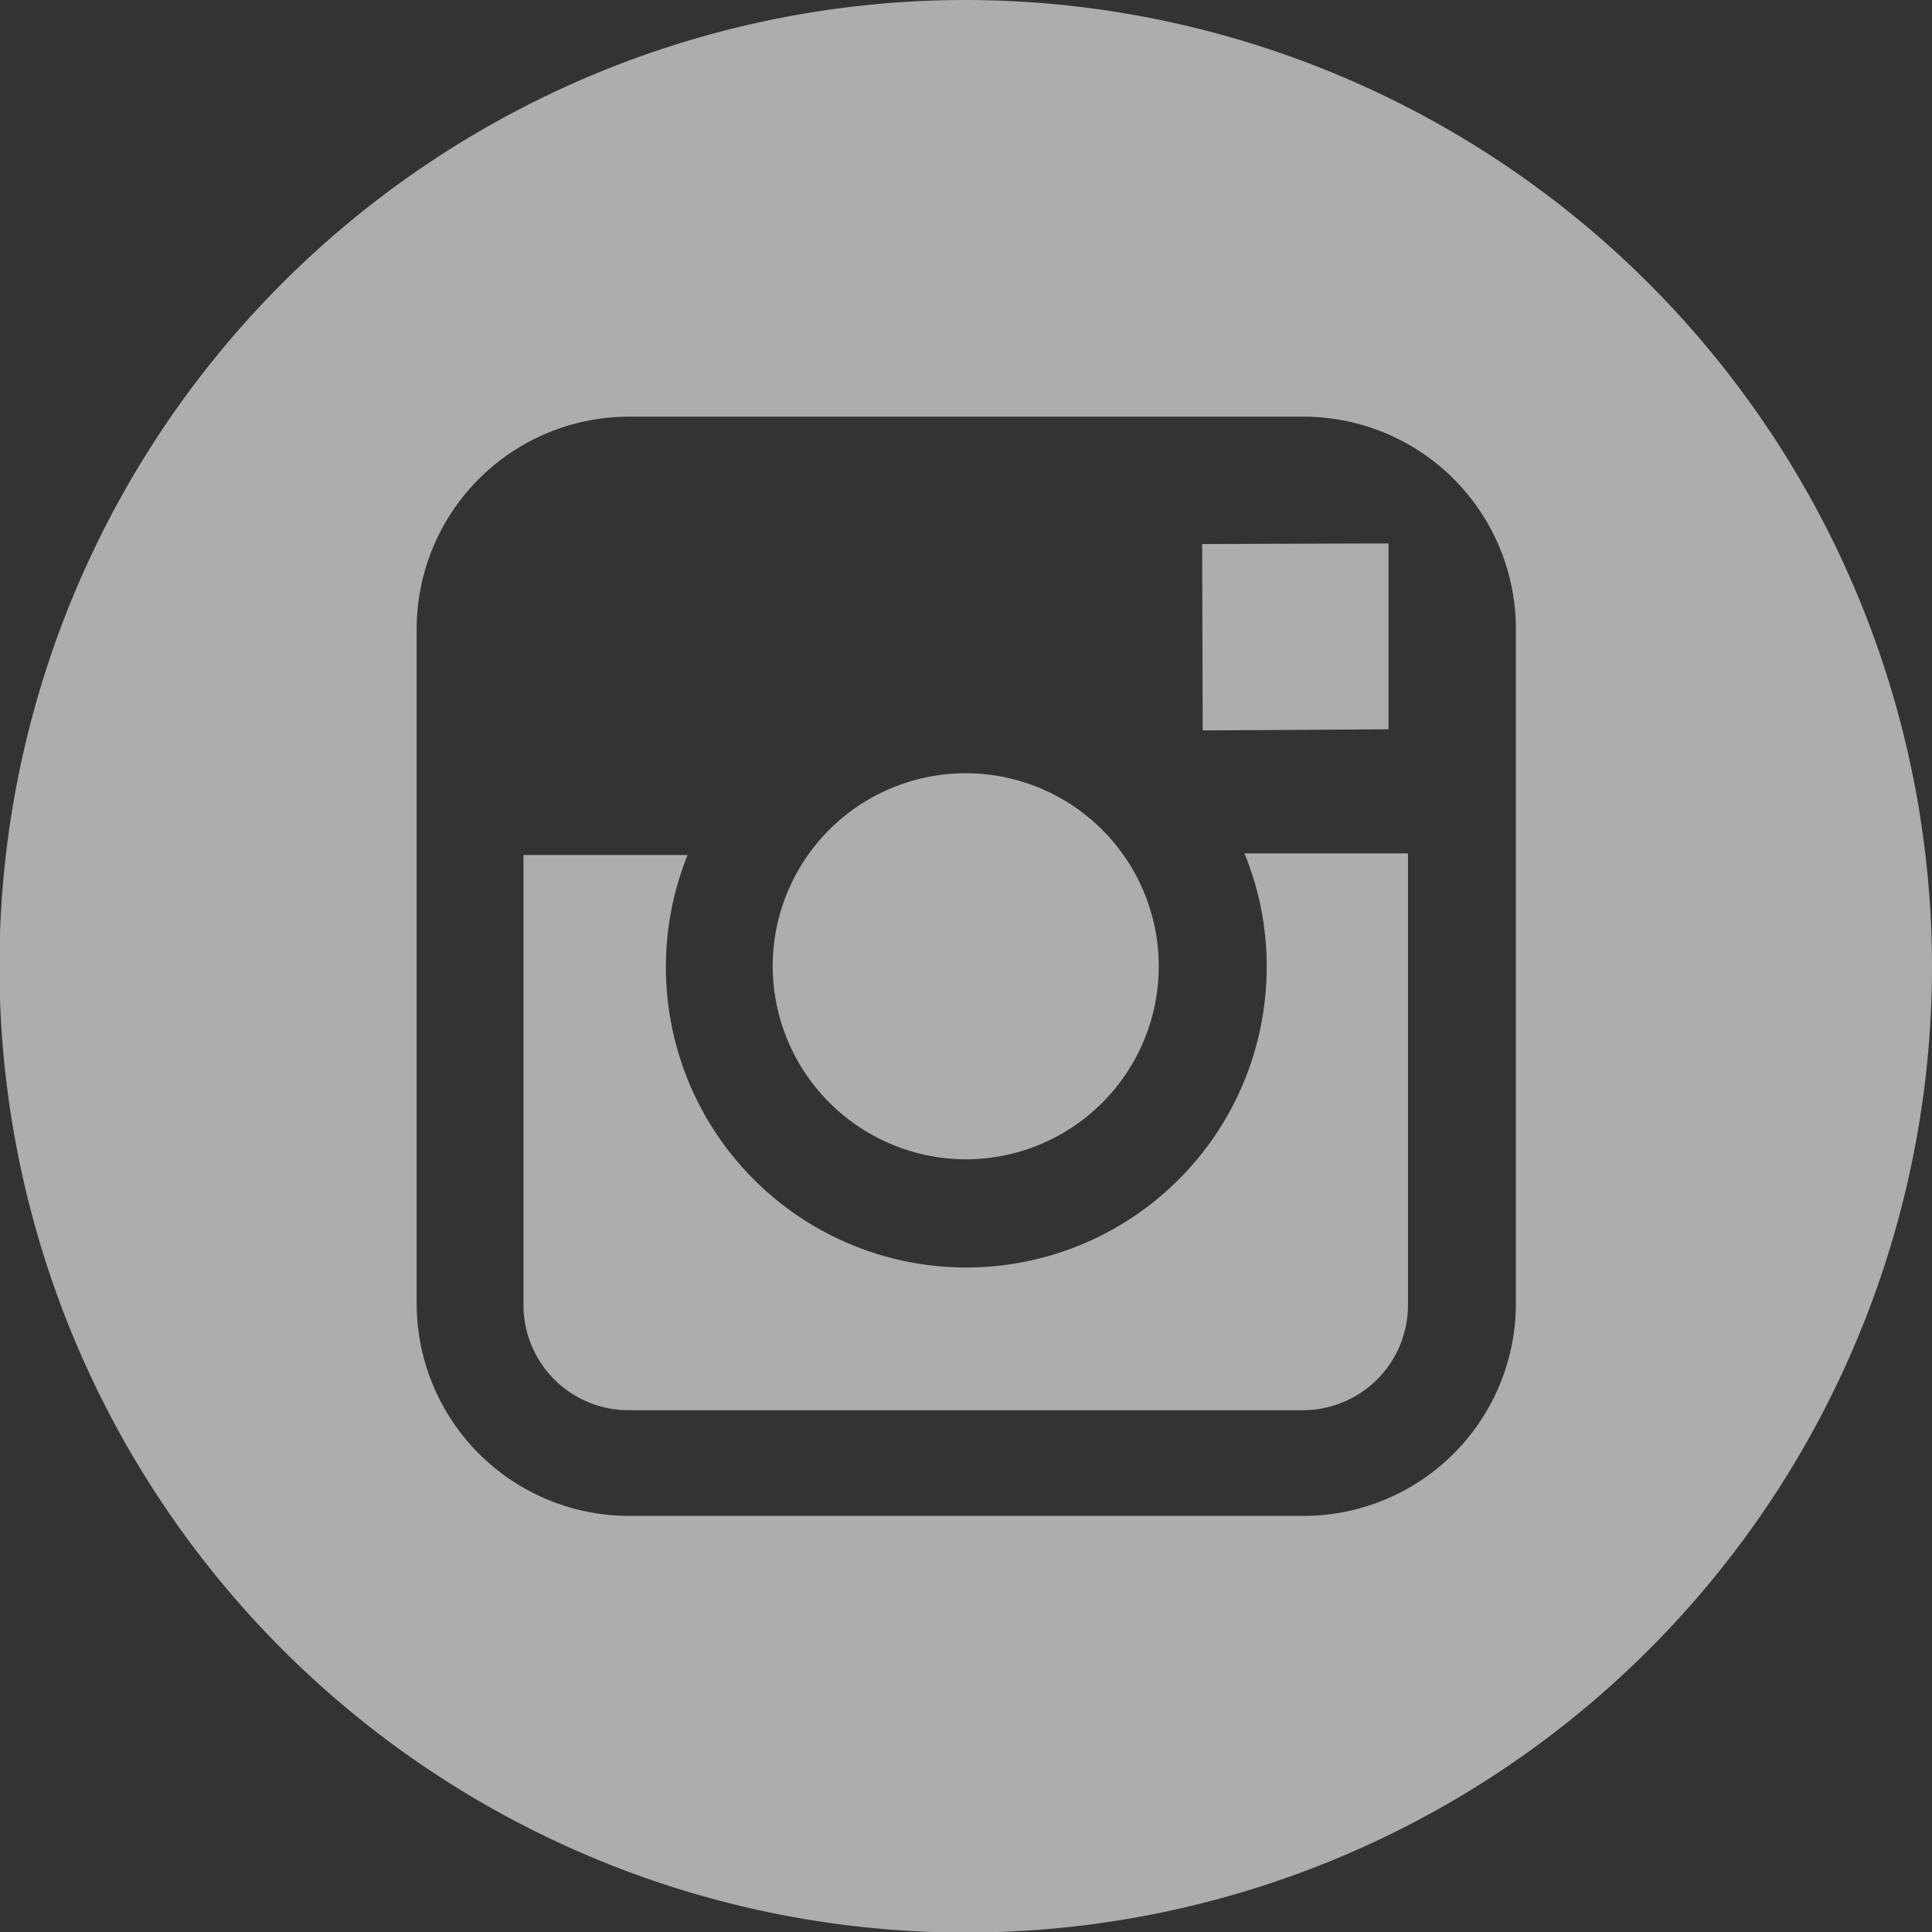 <svg xmlns="http://www.w3.org/2000/svg" viewBox="0 0 34.73 34.73"><rect x="0" y="0" width="34.73" height="34.73" fill="#333333" stroke="none"/><defs><style>.cls-1{opacity:0.6;}.cls-2{fill:#fff;}</style></defs><title>Instagram_Icon</title><g id="Capa_2" data-name="Capa 2"><g id="Capa_3" data-name="Capa 3"><g class="cls-1"><path class="cls-2" d="M17.37,20.84a3.47,3.47,0,1,0-3.48-3.48A3.48,3.48,0,0,0,17.37,20.84Z"/><polygon class="cls-2" points="24.96 13.11 24.96 10.2 24.96 9.77 24.52 9.77 21.61 9.78 21.62 13.13 24.96 13.11"/><path class="cls-2" d="M17.37,0A17.37,17.37,0,1,0,34.73,17.37,17.39,17.39,0,0,0,17.37,0Zm9.88,15.34v8.09a3.82,3.82,0,0,1-3.82,3.82H11.31a3.82,3.82,0,0,1-3.82-3.82V11.31a3.82,3.82,0,0,1,3.82-3.82H23.43a3.82,3.82,0,0,1,3.82,3.82Z"/><path class="cls-2" d="M22.77,17.37a5.4,5.4,0,1,1-10.41-2H9.41v8.09a1.89,1.89,0,0,0,1.89,1.89H23.42a1.89,1.89,0,0,0,1.89-1.89V15.34H22.37A5.33,5.33,0,0,1,22.77,17.37Z"/></g></g></g></svg>